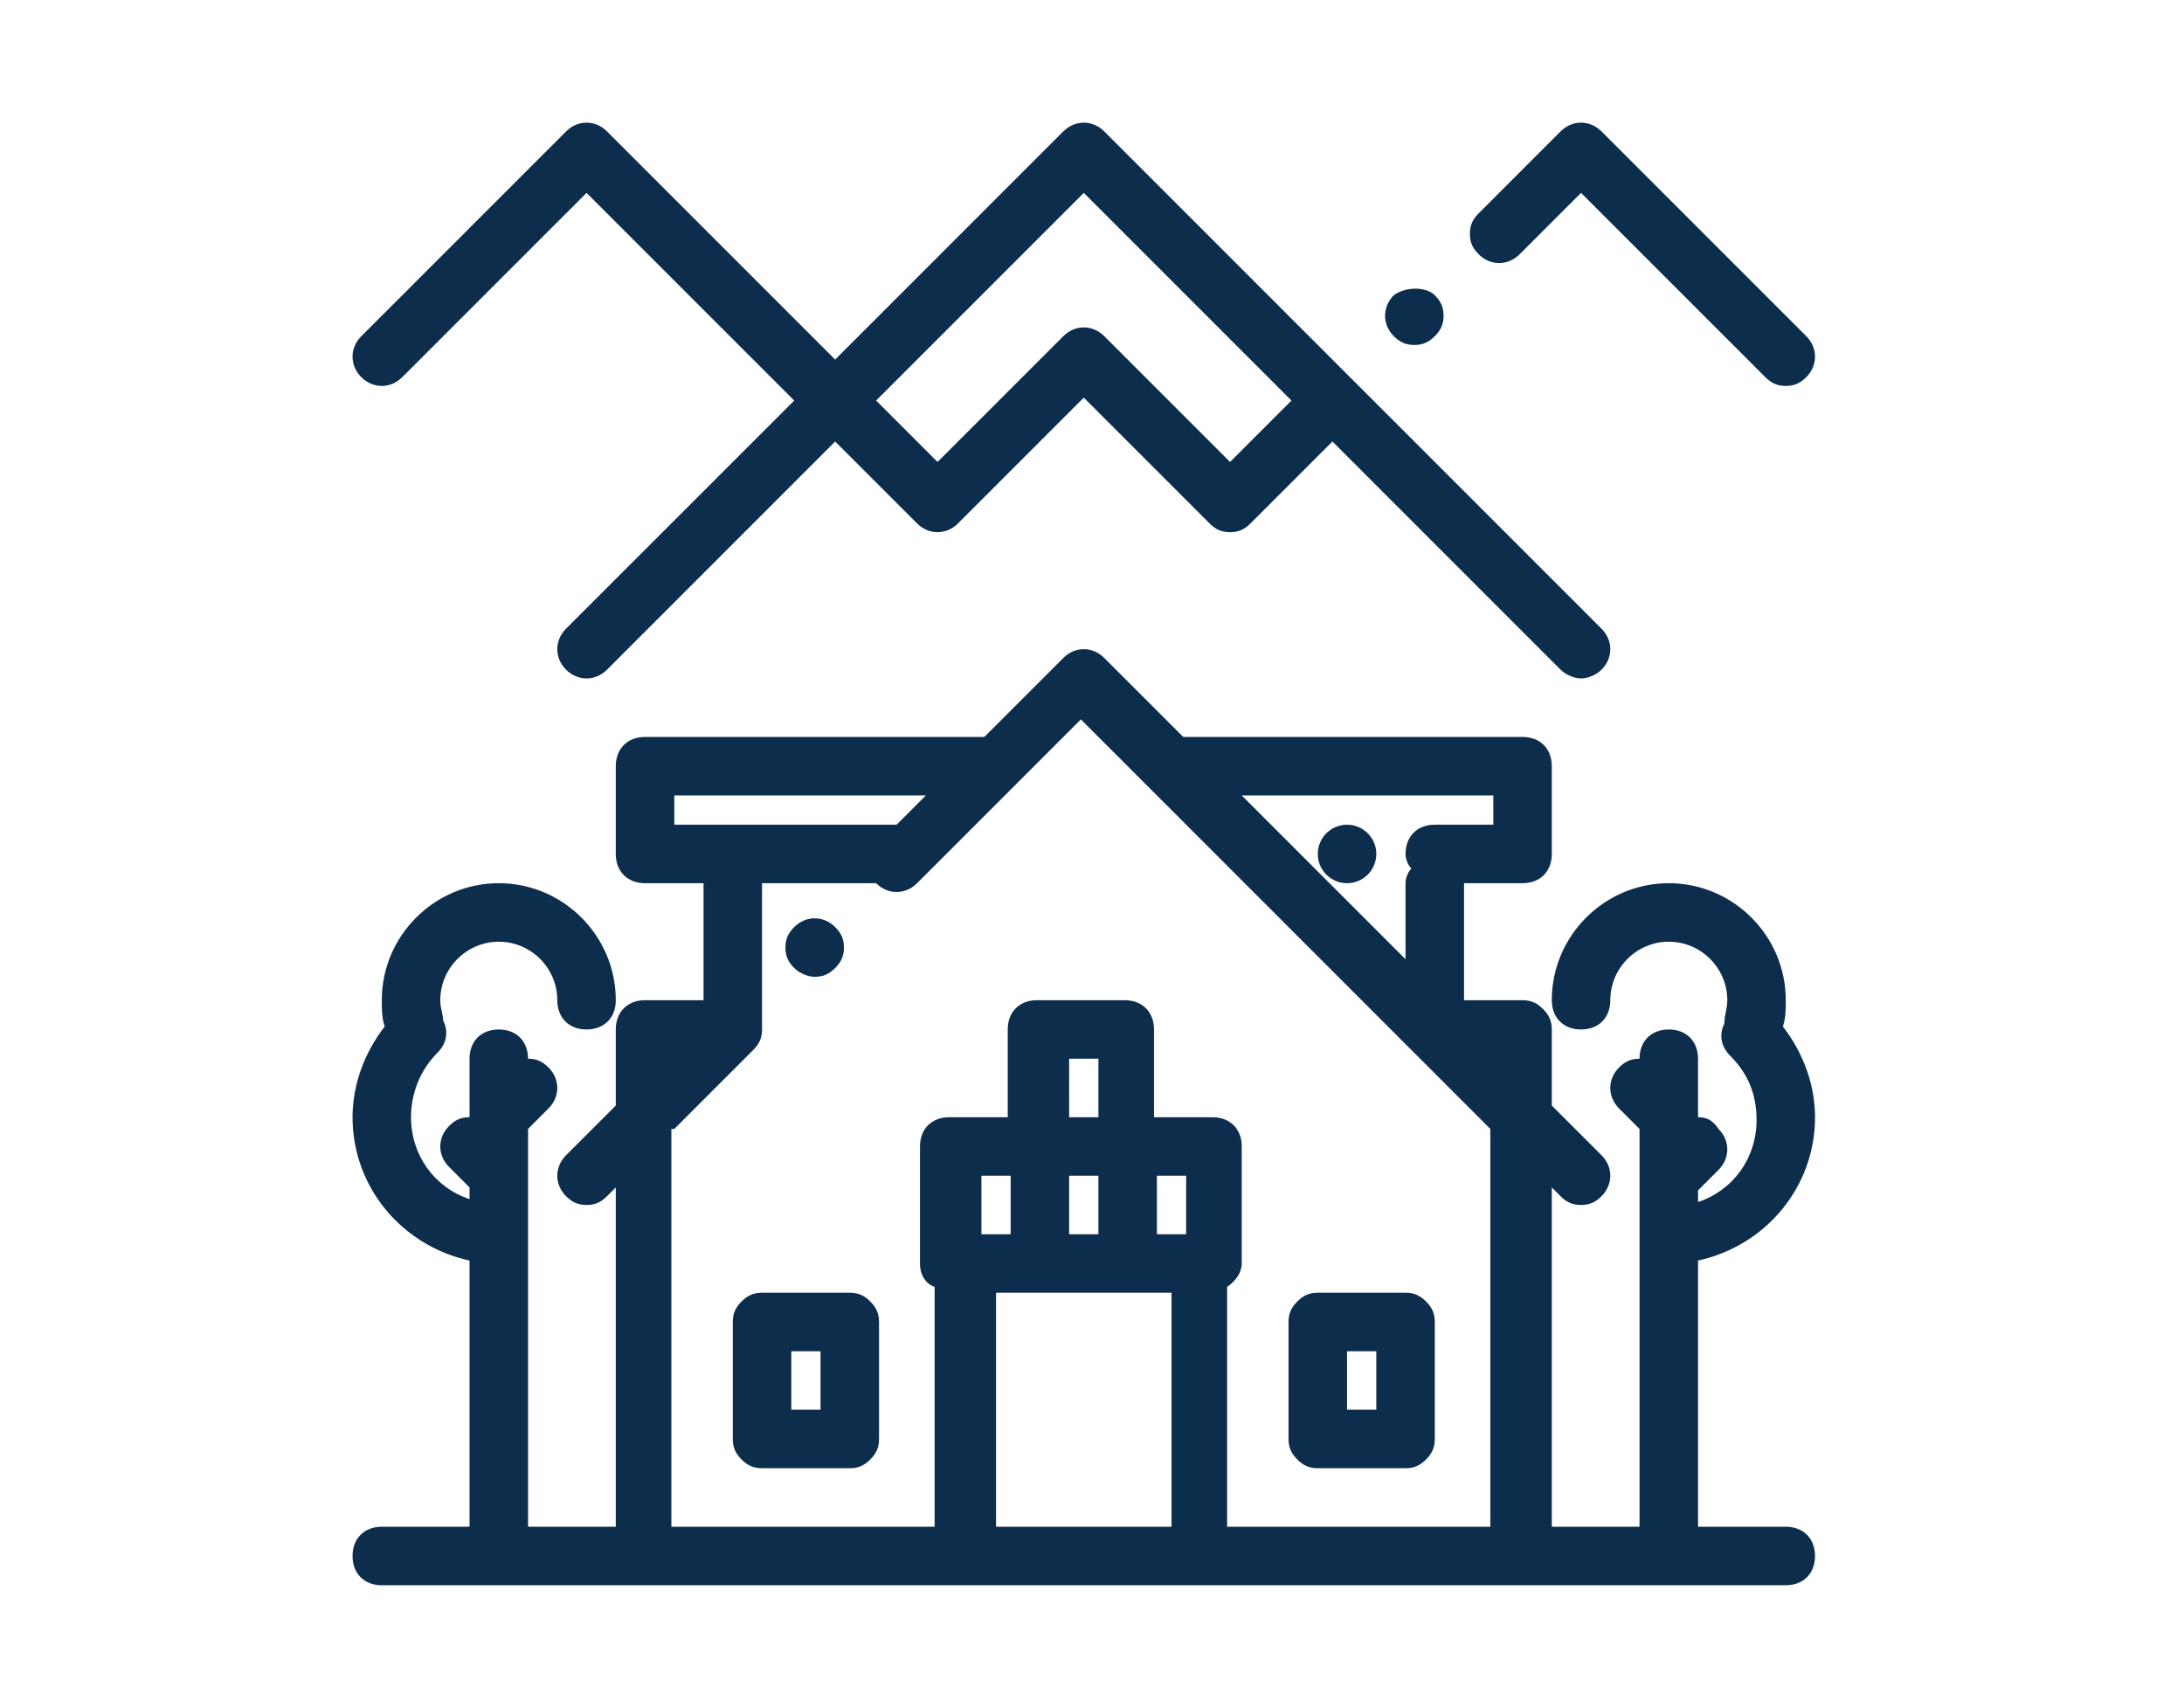 <?xml version="1.0" encoding="UTF-8" standalone="no"?>
<svg xmlns="http://www.w3.org/2000/svg" xmlns:xlink="http://www.w3.org/1999/xlink" xmlns:serif="http://www.serif.com/" width="100%" height="100%" viewBox="0 0 133 104" version="1.1" xml:space="preserve" style="fill-rule:evenodd;clip-rule:evenodd;stroke-linejoin:round;stroke-miterlimit:2;">
    <g transform="matrix(1,0,0,1,21,7)">
        <path d="M28.613,52.481C29.147,52.481 29.503,52.303 29.859,51.947C30.216,51.591 30.394,51.235 30.394,50.7C30.394,50.166 30.216,49.81 29.859,49.453C29.147,48.741 28.078,48.741 27.366,49.453C27.009,49.81 26.831,50.166 26.831,50.7C26.831,51.235 27.009,51.591 27.366,51.947C27.722,52.303 28.256,52.481 28.613,52.481Z" style="fill:rgb(13,45,76);fill-rule:nonzero;"></path>
        <path d="M76.528,1.003C75.816,0.291 74.747,0.291 74.034,1.003L69.047,5.991C68.691,6.347 68.513,6.703 68.513,7.238C68.513,7.772 68.691,8.128 69.047,8.484C69.759,9.197 70.828,9.197 71.541,8.484L75.281,4.744L86.503,15.966C86.859,16.322 87.216,16.5 87.75,16.5C88.284,16.5 88.641,16.322 88.997,15.966C89.709,15.253 89.709,14.184 88.997,13.472L76.528,1.003Z" style="fill:rgb(13,45,76);fill-rule:nonzero;"></path>
        <path d="M3.497,15.966L14.719,4.744L27.366,17.391L13.472,31.284C12.759,31.997 12.759,33.066 13.472,33.778C14.184,34.491 15.253,34.491 15.966,33.778L29.859,19.884L34.847,24.872C35.559,25.584 36.628,25.584 37.341,24.872L45,17.213L52.659,24.872C53.016,25.228 53.372,25.406 53.906,25.406C54.441,25.406 54.797,25.228 55.153,24.872L60.141,19.884L74.034,33.778C74.391,34.134 74.925,34.313 75.281,34.313C75.638,34.313 76.172,34.134 76.528,33.778C77.241,33.066 77.241,31.997 76.528,31.284L61.388,16.144L61.209,15.966L46.247,1.003C45.534,0.291 44.466,0.291 43.753,1.003L29.859,14.897L15.966,1.003C15.253,0.291 14.184,0.291 13.472,1.003L1.003,13.472C0.291,14.184 0.291,15.253 1.003,15.966C1.716,16.678 2.784,16.678 3.497,15.966ZM45,4.744L57.647,17.391L53.906,21.131L46.247,13.472C45.534,12.759 44.466,12.759 43.753,13.472L36.094,21.131L32.353,17.391L45,4.744Z" style="fill:rgb(13,45,76);fill-rule:nonzero;"></path>
        <path d="M63.881,10.978C63.169,11.69 63.169,12.759 63.881,13.472C64.237,13.828 64.594,14.006 65.128,14.006C65.663,14.006 66.019,13.828 66.375,13.472C66.731,13.115 66.909,12.759 66.909,12.225C66.909,11.69 66.731,11.334 66.375,10.978C65.841,10.444 64.594,10.444 63.881,10.978Z" style="fill:rgb(13,45,76);fill-rule:nonzero;"></path>
        <path d="M61.031,46.781C62.015,46.781 62.813,45.984 62.813,45C62.813,44.016 62.015,43.219 61.031,43.219C60.048,43.219 59.25,44.016 59.25,45C59.25,45.984 60.048,46.781 61.031,46.781Z" style="fill:rgb(13,45,76);fill-rule:nonzero;"></path>
        <path d="M59.25,82.406L64.594,82.406C65.128,82.406 65.484,82.228 65.841,81.872C66.197,81.516 66.375,81.159 66.375,80.625L66.375,73.5C66.375,72.966 66.197,72.609 65.841,72.253C65.484,71.897 65.128,71.719 64.594,71.719L59.25,71.719C58.716,71.719 58.359,71.897 58.003,72.253C57.647,72.609 57.469,72.966 57.469,73.5L57.469,80.625C57.469,81.159 57.647,81.516 58.003,81.872C58.359,82.228 58.716,82.406 59.25,82.406ZM61.031,75.281L62.813,75.281L62.813,78.844L61.031,78.844L61.031,75.281Z" style="fill:rgb(13,45,76);fill-rule:nonzero;"></path>
        <path d="M30.75,71.719L25.406,71.719C24.872,71.719 24.516,71.897 24.159,72.253C23.803,72.609 23.625,72.966 23.625,73.5L23.625,80.625C23.625,81.159 23.803,81.516 24.159,81.872C24.516,82.228 24.872,82.406 25.406,82.406L30.75,82.406C31.284,82.406 31.641,82.228 31.997,81.872C32.353,81.516 32.531,81.159 32.531,80.625L32.531,73.5C32.531,72.966 32.353,72.609 31.997,72.253C31.641,71.897 31.284,71.719 30.75,71.719ZM28.969,78.844L27.188,78.844L27.188,75.281L28.969,75.281L28.969,78.844Z" style="fill:rgb(13,45,76);fill-rule:nonzero;"></path>
        <path d="M89.531,61.031C89.531,59.072 88.819,57.112 87.572,55.509C87.75,54.975 87.75,54.441 87.75,53.906C87.75,49.987 84.544,46.781 80.625,46.781C76.706,46.781 73.5,49.987 73.5,53.906C73.5,54.975 74.213,55.688 75.281,55.688C76.35,55.688 77.063,54.975 77.063,53.906C77.063,51.947 78.666,50.344 80.625,50.344C82.584,50.344 84.188,51.947 84.188,53.906C84.188,54.441 84.009,54.797 84.009,55.331C83.653,56.044 83.831,56.756 84.366,57.291C85.434,58.359 85.969,59.606 85.969,61.209C85.969,63.525 84.544,65.484 82.406,66.197L82.406,65.484L83.653,64.237C84.366,63.525 84.366,62.456 83.653,61.744C83.297,61.209 82.941,61.031 82.406,61.031L82.406,57.469C82.406,56.4 81.694,55.688 80.625,55.688C79.556,55.688 78.844,56.4 78.844,57.469C78.309,57.469 77.953,57.647 77.597,58.003C76.884,58.716 76.884,59.784 77.597,60.497L78.844,61.744L78.844,85.969L73.5,85.969L73.5,65.306L74.034,65.841C74.391,66.197 74.747,66.375 75.281,66.375C75.816,66.375 76.172,66.197 76.528,65.841C77.241,65.128 77.241,64.059 76.528,63.347L73.5,60.319L73.5,55.688C73.5,55.153 73.322,54.797 72.966,54.441C72.609,54.084 72.253,53.906 71.719,53.906L68.156,53.906L68.156,46.781L71.719,46.781C72.788,46.781 73.5,46.069 73.5,45L73.5,39.656C73.5,38.588 72.788,37.875 71.719,37.875L51.056,37.875L46.247,33.066C45.534,32.353 44.466,32.353 43.753,33.066L38.944,37.875L18.281,37.875C17.213,37.875 16.5,38.588 16.5,39.656L16.5,45C16.5,46.069 17.213,46.781 18.281,46.781L21.844,46.781L21.844,53.906L18.281,53.906C17.213,53.906 16.5,54.619 16.5,55.688L16.5,60.319L13.472,63.347C12.759,64.059 12.759,65.128 13.472,65.841C13.828,66.197 14.184,66.375 14.719,66.375C15.253,66.375 15.609,66.197 15.966,65.841L16.5,65.306L16.5,85.969L11.156,85.969L11.156,61.744L12.403,60.497C13.116,59.784 13.116,58.716 12.403,58.003C12.047,57.647 11.691,57.469 11.156,57.469C11.156,56.4 10.444,55.688 9.375,55.688C8.306,55.688 7.594,56.4 7.594,57.469L7.594,61.031C7.059,61.031 6.703,61.209 6.347,61.566C5.634,62.278 5.634,63.347 6.347,64.059L7.594,65.306L7.594,66.019C5.456,65.306 4.031,63.347 4.031,61.031C4.031,59.606 4.566,58.181 5.634,57.112C6.169,56.578 6.347,55.866 5.991,55.153C5.991,54.797 5.813,54.441 5.813,53.906C5.813,51.947 7.416,50.344 9.375,50.344C11.334,50.344 12.938,51.947 12.938,53.906C12.938,54.975 13.65,55.688 14.719,55.688C15.788,55.688 16.5,54.975 16.5,53.906C16.5,49.987 13.294,46.781 9.375,46.781C5.456,46.781 2.25,49.987 2.25,53.906C2.25,54.441 2.25,54.975 2.428,55.509C1.181,57.112 0.469,59.072 0.469,61.031C0.469,65.306 3.497,68.869 7.594,69.759L7.594,85.969L2.25,85.969C1.181,85.969 0.469,86.681 0.469,87.75C0.469,88.819 1.181,89.531 2.25,89.531L87.75,89.531C88.819,89.531 89.531,88.819 89.531,87.75C89.531,86.681 88.819,85.969 87.75,85.969L82.406,85.969L82.406,69.759C86.503,68.869 89.531,65.306 89.531,61.031ZM69.938,41.438L69.938,43.219L66.375,43.219C65.306,43.219 64.594,43.931 64.594,45C64.594,45.356 64.772,45.713 64.95,45.891C64.772,46.069 64.594,46.425 64.594,46.781L64.594,51.413L54.619,41.438L69.938,41.438ZM20.063,41.438L35.381,41.438L33.6,43.219L20.063,43.219L20.063,41.438ZM20.063,61.744L24.872,56.934C25.228,56.578 25.406,56.222 25.406,55.688L25.406,46.781L32.353,46.781C33.066,47.494 34.134,47.494 34.847,46.781L44.822,36.806L69.759,61.744L69.759,85.969L53.728,85.969L53.728,71.363C54.263,71.006 54.619,70.472 54.619,69.938L54.619,62.813C54.619,61.744 53.906,61.031 52.838,61.031L49.275,61.031L49.275,55.688C49.275,54.619 48.563,53.906 47.494,53.906L42.15,53.906C41.081,53.906 40.369,54.619 40.369,55.688L40.369,61.031L36.806,61.031C35.738,61.031 35.025,61.744 35.025,62.813L35.025,69.938C35.025,70.65 35.381,71.184 35.916,71.363L35.916,85.969L19.884,85.969L19.884,61.744L20.063,61.744ZM44.109,68.156L44.109,64.594L45.891,64.594L45.891,68.156L44.109,68.156ZM38.766,68.156L38.766,64.594L40.547,64.594L40.547,68.156L38.766,68.156ZM45.891,61.031L44.109,61.031L44.109,57.469L45.891,57.469L45.891,61.031ZM49.453,64.594L51.234,64.594L51.234,68.156L49.453,68.156L49.453,64.594ZM39.656,85.969L39.656,71.719L50.344,71.719L50.344,85.969L39.656,85.969Z" style="fill:rgb(13,45,76);fill-rule:nonzero;"></path>
    </g>
</svg>
